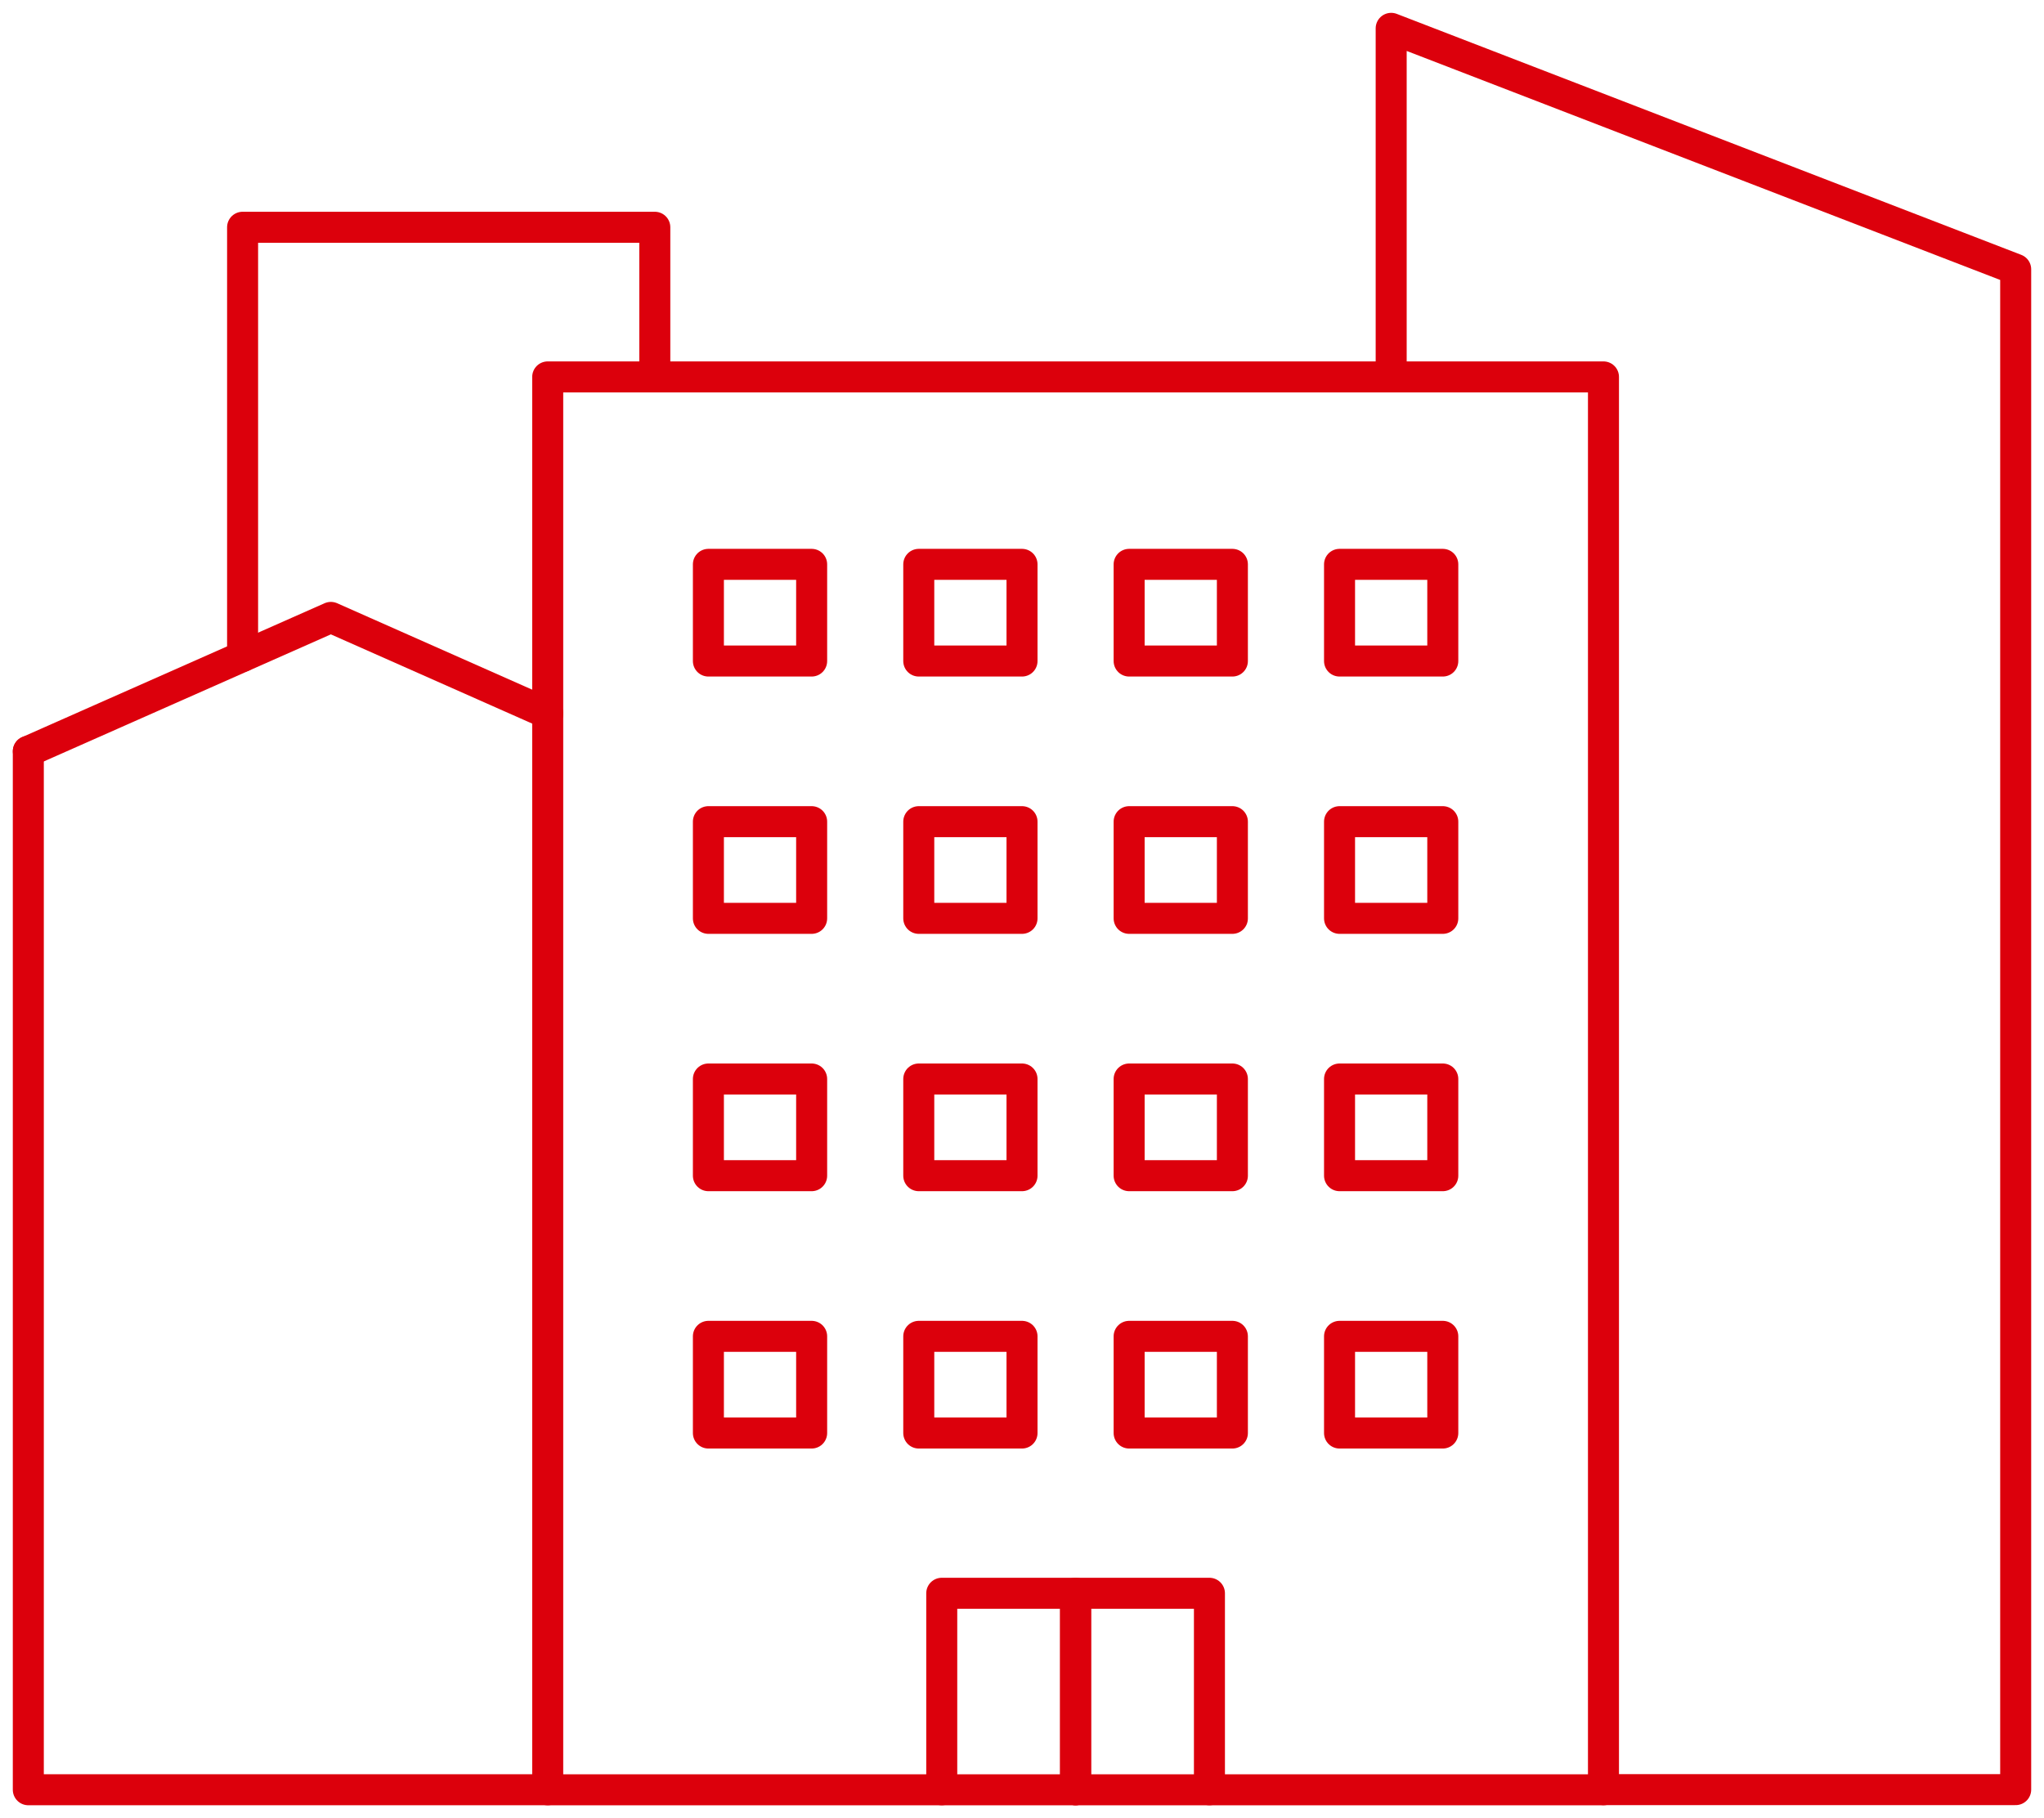 <svg id="グループ_9612" data-name="グループ 9612" xmlns="http://www.w3.org/2000/svg" xmlns:xlink="http://www.w3.org/1999/xlink" width="65.905" height="58.632" viewBox="0 0 65.905 58.632">
  <defs>
    <clipPath id="clip-path">
      <rect id="長方形_8771" data-name="長方形 8771" width="65.905" height="58.632" fill="none" stroke="#dc000c" stroke-width="1"/>
    </clipPath>
  </defs>
  <g id="グループ_9607" data-name="グループ 9607" transform="translate(0 0)">
    <g id="グループ_9606" data-name="グループ 9606" clip-path="url(#clip-path)">
      <path id="パス_13397" data-name="パス 13397" d="M80.472,58.3H93.763V9.271L73.627,1.5V12.741" transform="translate(-28.771 -0.586)" fill="none" stroke="#dc000c" stroke-linecap="round" stroke-linejoin="round" stroke-width="1"/>
      <path id="パス_13398" data-name="パス 13398" d="M18.246,73.259H1.5V39.769" transform="translate(-0.587 -15.541)" fill="none" stroke="#dc000c" stroke-linecap="round" stroke-linejoin="round" stroke-width="1"/>
    </g>
  </g>
  <path id="パス_13399" data-name="パス 13399" d="M12.84,25.87V12.03H26.131v4.826" transform="translate(-5.018 -4.701)" fill="none" stroke="#dc000c" stroke-linecap="round" stroke-linejoin="round" stroke-width="1"/>
  <g id="グループ_9609" data-name="グループ 9609" transform="translate(0 0)">
    <g id="グループ_9608" data-name="グループ 9608" clip-path="url(#clip-path)">
      <rect id="長方形_8772" data-name="長方形 8772" width="34.041" height="45.564" transform="translate(17.66 12.155)" fill="none" stroke="#dc000c" stroke-linecap="round" stroke-linejoin="round" stroke-width="1"/>
      <path id="パス_13400" data-name="パス 13400" d="M56.925,90.676V84.34H61.24v6.336" transform="translate(-22.244 -32.958)" fill="none" stroke="#dc000c" stroke-linecap="round" stroke-linejoin="round" stroke-width="1"/>
      <path id="パス_13401" data-name="パス 13401" d="M49.842,90.676V84.34h4.315v6.336" transform="translate(-19.477 -32.958)" fill="none" stroke="#dc000c" stroke-linecap="round" stroke-linejoin="round" stroke-width="1"/>
    </g>
  </g>
  <rect id="長方形_8774" data-name="長方形 8774" width="3.329" height="3.118" transform="translate(22.841 43.096)" fill="none" stroke="#dc000c" stroke-linecap="round" stroke-linejoin="round" stroke-width="1"/>
  <rect id="長方形_8775" data-name="長方形 8775" width="3.329" height="3.118" transform="translate(29.624 43.096)" fill="none" stroke="#dc000c" stroke-linecap="round" stroke-linejoin="round" stroke-width="1"/>
  <rect id="長方形_8776" data-name="長方形 8776" width="3.329" height="3.118" transform="translate(36.407 43.096)" fill="none" stroke="#dc000c" stroke-linecap="round" stroke-linejoin="round" stroke-width="1"/>
  <rect id="長方形_8777" data-name="長方形 8777" width="3.329" height="3.118" transform="translate(43.191 43.096)" fill="none" stroke="#dc000c" stroke-linecap="round" stroke-linejoin="round" stroke-width="1"/>
  <rect id="長方形_8778" data-name="長方形 8778" width="3.329" height="3.118" transform="translate(22.841 34.797)" fill="none" stroke="#dc000c" stroke-linecap="round" stroke-linejoin="round" stroke-width="1"/>
  <rect id="長方形_8779" data-name="長方形 8779" width="3.329" height="3.118" transform="translate(29.624 34.797)" fill="none" stroke="#dc000c" stroke-linecap="round" stroke-linejoin="round" stroke-width="1"/>
  <rect id="長方形_8780" data-name="長方形 8780" width="3.329" height="3.118" transform="translate(36.407 34.797)" fill="none" stroke="#dc000c" stroke-linecap="round" stroke-linejoin="round" stroke-width="1"/>
  <rect id="長方形_8781" data-name="長方形 8781" width="3.329" height="3.118" transform="translate(43.191 34.797)" fill="none" stroke="#dc000c" stroke-linecap="round" stroke-linejoin="round" stroke-width="1"/>
  <rect id="長方形_8782" data-name="長方形 8782" width="3.329" height="3.118" transform="translate(22.841 26.498)" fill="none" stroke="#dc000c" stroke-linecap="round" stroke-linejoin="round" stroke-width="1"/>
  <rect id="長方形_8783" data-name="長方形 8783" width="3.329" height="3.118" transform="translate(29.624 26.498)" fill="none" stroke="#dc000c" stroke-linecap="round" stroke-linejoin="round" stroke-width="1"/>
  <rect id="長方形_8784" data-name="長方形 8784" width="3.329" height="3.118" transform="translate(36.407 26.498)" fill="none" stroke="#dc000c" stroke-linecap="round" stroke-linejoin="round" stroke-width="1"/>
  <rect id="長方形_8785" data-name="長方形 8785" width="3.329" height="3.118" transform="translate(43.191 26.498)" fill="none" stroke="#dc000c" stroke-linecap="round" stroke-linejoin="round" stroke-width="1"/>
  <rect id="長方形_8786" data-name="長方形 8786" width="3.329" height="3.118" transform="translate(22.841 18.2)" fill="none" stroke="#dc000c" stroke-linecap="round" stroke-linejoin="round" stroke-width="1"/>
  <rect id="長方形_8787" data-name="長方形 8787" width="3.329" height="3.118" transform="translate(29.624 18.2)" fill="none" stroke="#dc000c" stroke-linecap="round" stroke-linejoin="round" stroke-width="1"/>
  <rect id="長方形_8788" data-name="長方形 8788" width="3.329" height="3.118" transform="translate(36.407 18.2)" fill="none" stroke="#dc000c" stroke-linecap="round" stroke-linejoin="round" stroke-width="1"/>
  <rect id="長方形_8789" data-name="長方形 8789" width="3.329" height="3.118" transform="translate(43.191 18.2)" fill="none" stroke="#dc000c" stroke-linecap="round" stroke-linejoin="round" stroke-width="1"/>
  <g id="グループ_9611" data-name="グループ 9611" transform="translate(0 0)">
    <g id="グループ_9610" data-name="グループ 9610" clip-path="url(#clip-path)">
      <path id="パス_13402" data-name="パス 13402" d="M1.5,37l9.754-4.319,6.994,3.1" transform="translate(-0.586 -12.77)" fill="none" stroke="#dc000c" stroke-linecap="round" stroke-linejoin="round" stroke-width="1"/>
    </g>
  </g>
</svg>
